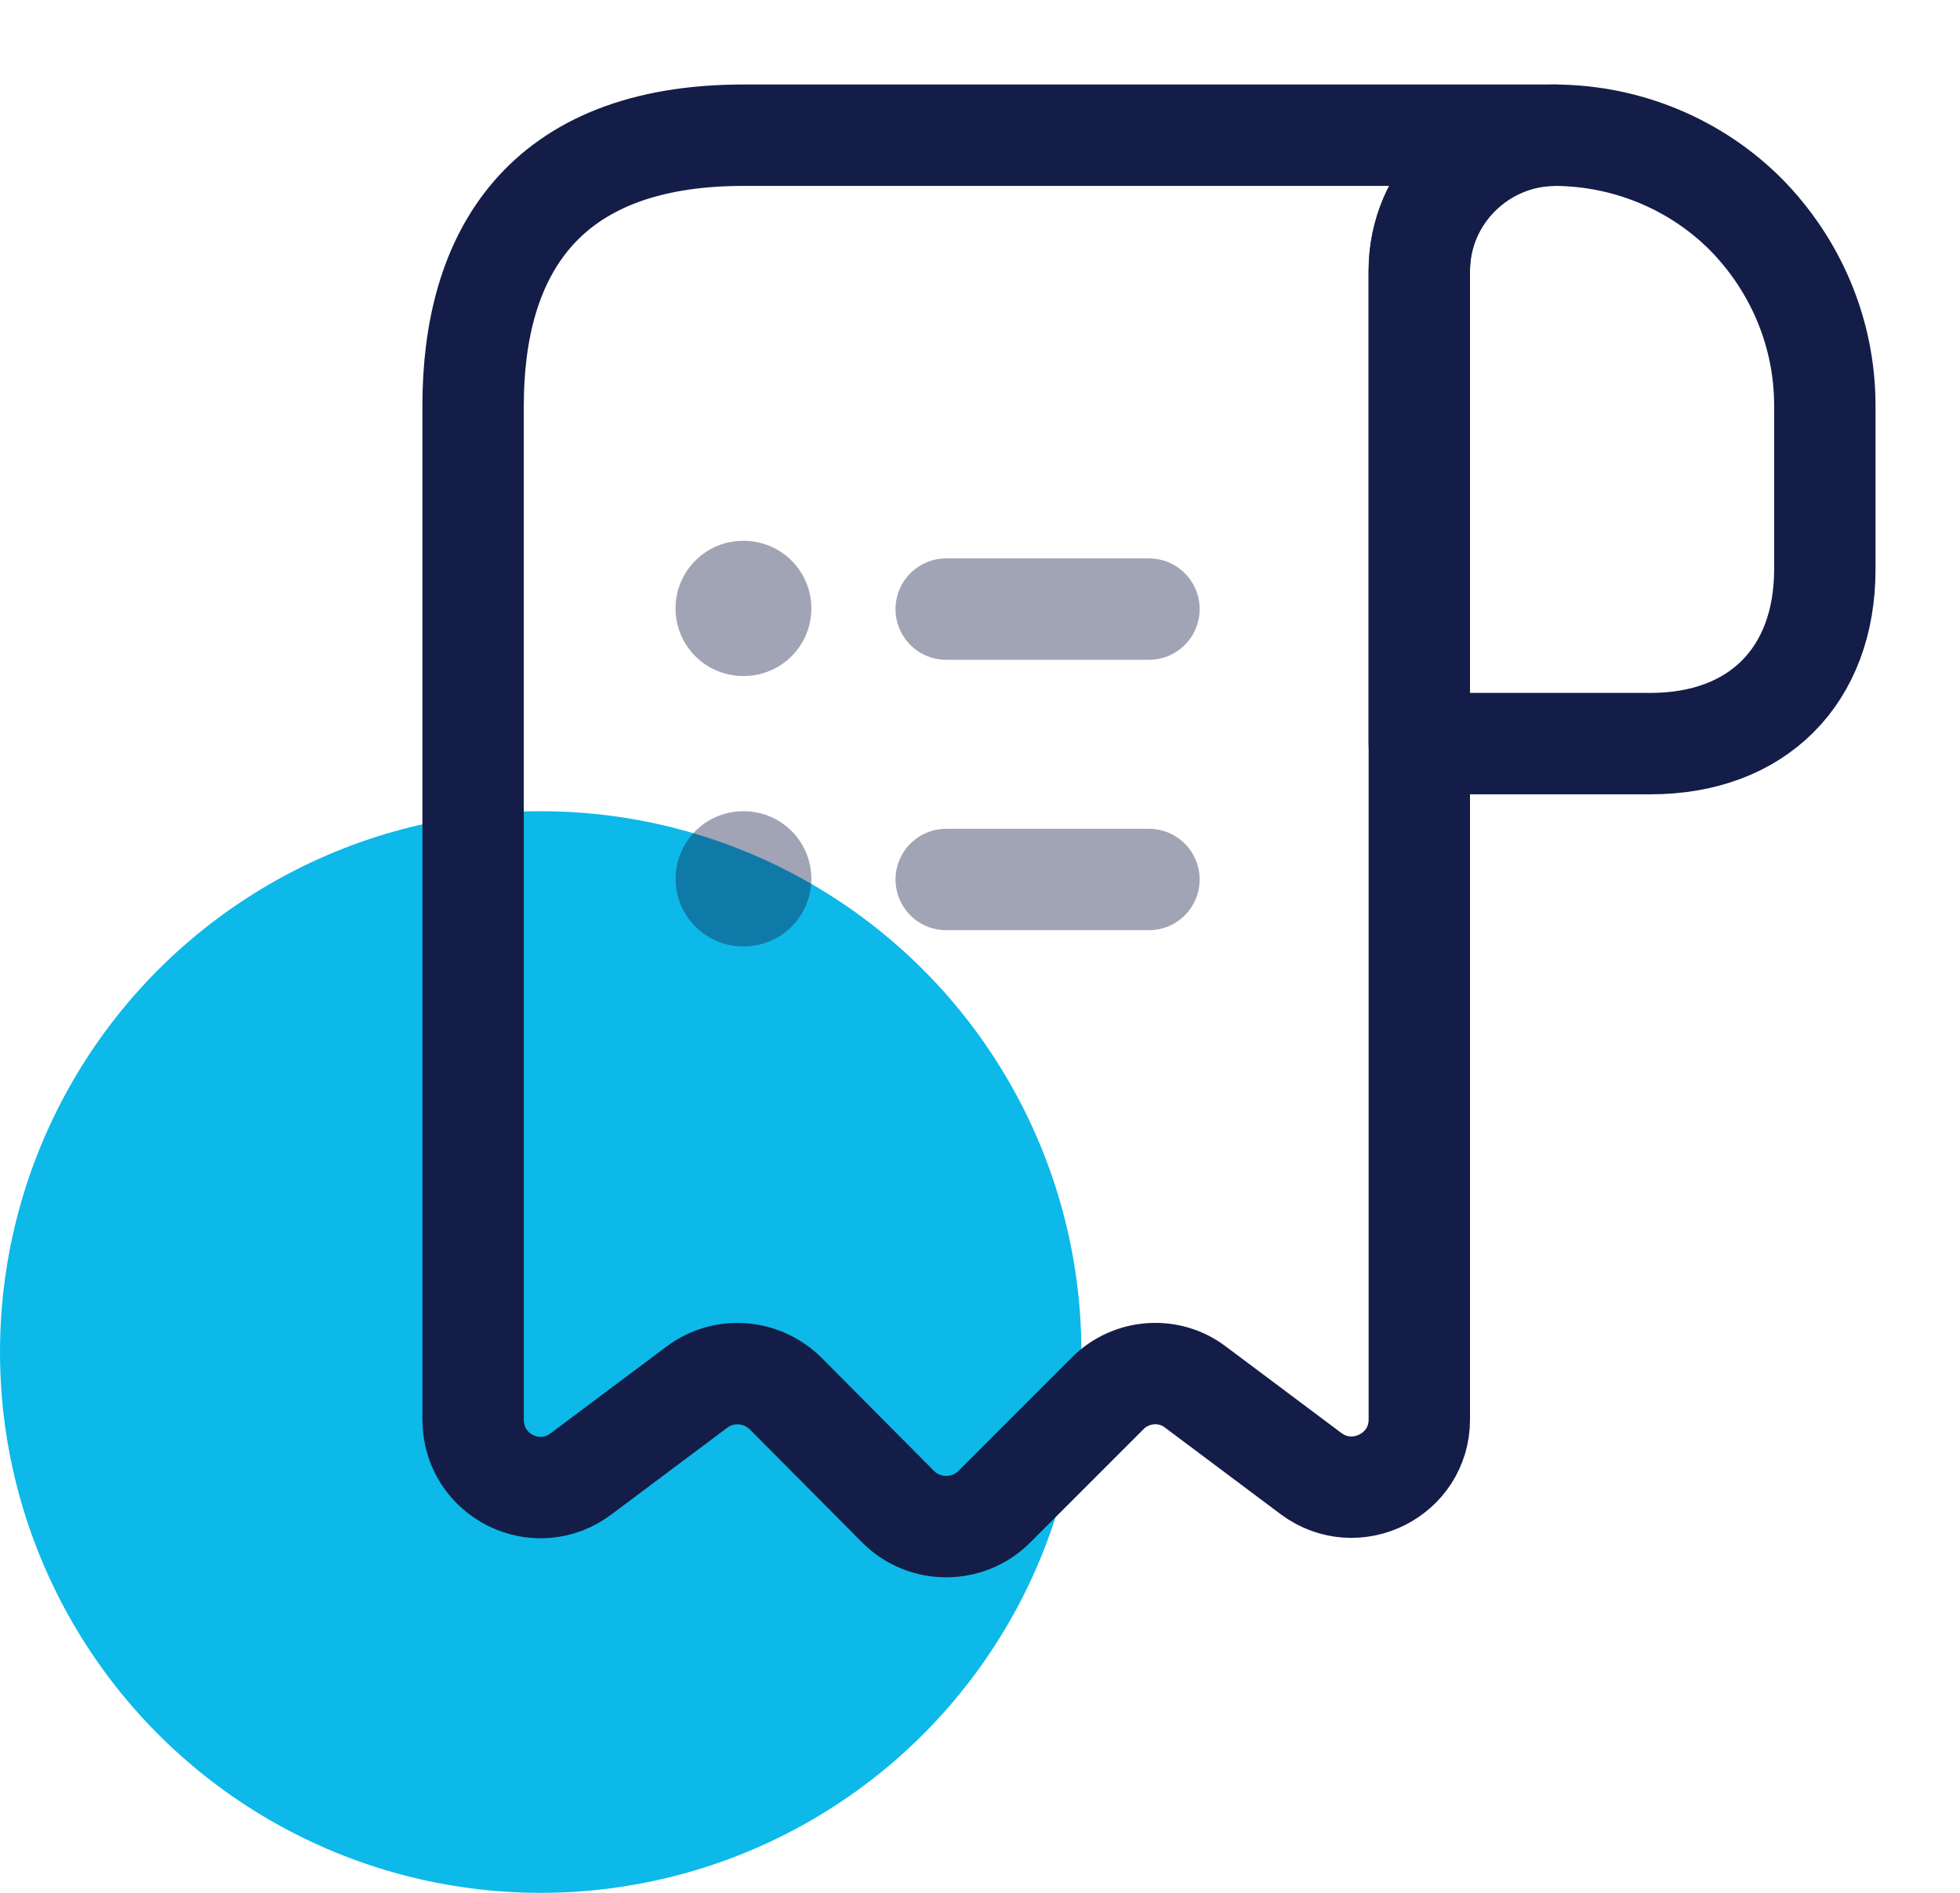 <svg width="29" height="28" viewBox="0 0 29 28" fill="none" xmlns="http://www.w3.org/2000/svg">
<circle cx="8" cy="20" r="8" fill="#0CB9E9"/>
<path d="M27 6V8.42C27 10 26 11 24.42 11H21V4.01C21 2.9 21.91 2 23.02 2C24.11 2.01 25.11 2.45 25.83 3.17C26.55 3.9 27 4.9 27 6Z" stroke="#141D47" stroke-width="1.5" stroke-miterlimit="10" stroke-linecap="round" stroke-linejoin="round"/>
<path d="M7 7V21C7 21.83 7.94 22.3 8.6 21.8L10.31 20.52C10.71 20.22 11.27 20.26 11.63 20.62L13.29 22.29C13.68 22.68 14.32 22.68 14.71 22.29L16.39 20.61C16.74 20.26 17.3 20.22 17.69 20.52L19.4 21.8C20.06 22.29 21 21.82 21 21V4C21 2.9 21.9 2 23 2H12H11C8 2 7 3.79 7 6V7Z" stroke="#141D47" stroke-width="1.5" stroke-miterlimit="10" stroke-linecap="round" stroke-linejoin="round"/>
<path opacity="0.4" d="M14 13.01H17" stroke="#141D47" stroke-width="1.5" stroke-linecap="round" stroke-linejoin="round"/>
<path opacity="0.4" d="M14 9.01H17" stroke="#141D47" stroke-width="1.5" stroke-linecap="round" stroke-linejoin="round"/>
<path opacity="0.4" d="M10.996 13H11.005" stroke="#141D47" stroke-width="2" stroke-linecap="round" stroke-linejoin="round"/>
<path opacity="0.4" d="M10.995 9H11.005" stroke="#141D47" stroke-width="2" stroke-linecap="round" stroke-linejoin="round"/>
</svg>
